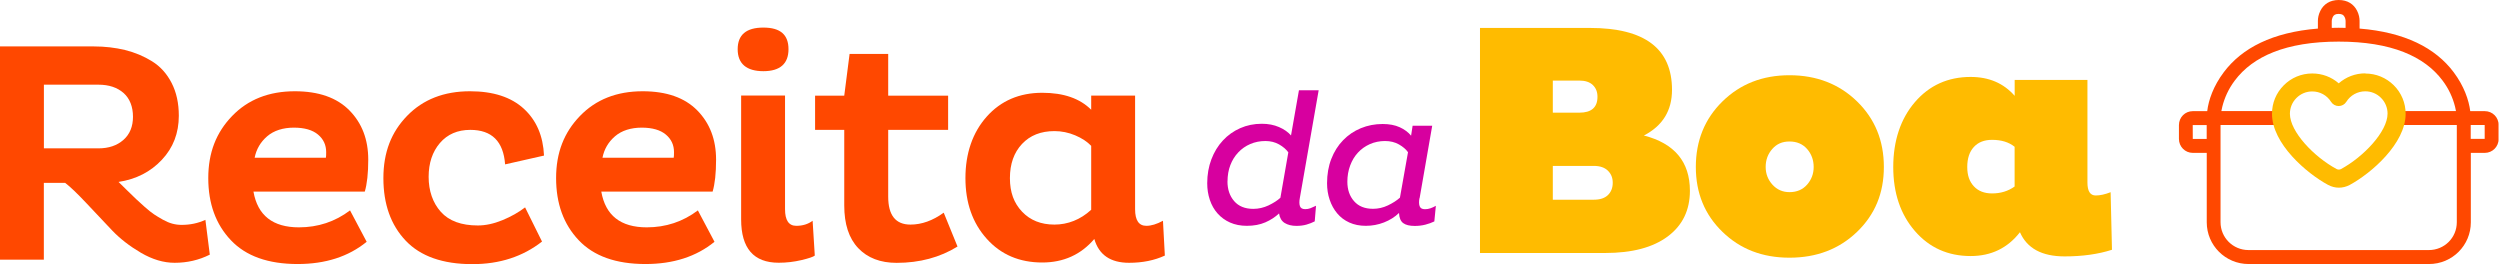 <svg width="426" height="45" viewBox="0 0 426 45" fill="none" xmlns="http://www.w3.org/2000/svg">
<g clip-path="url(#clip0_37_1640)">
<path d="M0 44.25V7.91H15.98C17.87 7.91 19.64 8.12 21.3 8.52C22.96 8.93 24.49 9.57 25.9 10.44C27.31 11.31 28.42 12.54 29.24 14.13C30.06 15.72 30.47 17.58 30.47 19.72C30.47 22.68 29.51 25.18 27.58 27.23C25.66 29.28 23.2 30.54 20.2 31C20.45 31.25 20.93 31.72 21.64 32.42C22.35 33.11 22.87 33.61 23.19 33.92C23.51 34.22 23.99 34.66 24.63 35.23C25.27 35.8 25.81 36.23 26.23 36.51C26.66 36.8 27.16 37.1 27.73 37.42C28.3 37.74 28.84 37.97 29.36 38.11C29.88 38.25 30.4 38.32 30.94 38.32C32.4 38.32 33.75 38.04 35 37.46L35.75 43.39C33.9 44.32 31.9 44.78 29.76 44.78C27.87 44.78 25.96 44.21 24.01 43.07C22.07 41.93 20.44 40.66 19.12 39.28C17.8 37.89 16.35 36.35 14.76 34.66C13.17 32.97 11.95 31.8 11.1 31.16H7.47V44.25H0ZM16.78 14.43H7.48V25.28H16.78C18.53 25.28 19.94 24.8 21.03 23.84C22.12 22.88 22.66 21.56 22.66 19.89C22.66 18.22 22.13 16.8 21.06 15.85C19.99 14.91 18.57 14.43 16.78 14.43Z" fill="#FF4800"/>
<path d="M59.65 35.86L62.48 41.2C59.38 43.73 55.46 44.99 50.72 44.99C45.7 44.99 41.9 43.64 39.34 40.93C36.77 38.22 35.49 34.7 35.49 30.35C35.49 26 36.84 22.58 39.55 19.77C42.26 16.96 45.82 15.55 50.24 15.55C54.3 15.55 57.4 16.64 59.54 18.81C61.68 20.98 62.75 23.78 62.75 27.2C62.75 29.52 62.55 31.33 62.16 32.65H43.19C43.9 36.71 46.49 38.74 50.94 38.74C54.18 38.74 57.09 37.78 59.65 35.85V35.86ZM55.53 26.88C55.57 26.7 55.58 26.38 55.58 25.92C55.58 24.71 55.12 23.71 54.19 22.93C53.26 22.15 51.89 21.75 50.07 21.75C48.25 21.75 46.67 22.24 45.53 23.22C44.39 24.2 43.68 25.42 43.39 26.88H55.52H55.53Z" fill="#FF4800"/>
<path d="M89.47 35.33L92.36 41.16C89.08 43.73 85.13 45.01 80.5 45.01C75.44 45.01 71.65 43.67 69.12 41C66.59 38.33 65.33 34.78 65.33 30.36C65.33 25.94 66.68 22.5 69.39 19.72C72.1 16.94 75.66 15.55 80.08 15.55C84.03 15.55 87.09 16.54 89.25 18.52C91.41 20.5 92.55 23.16 92.7 26.51L86.07 28.01C85.78 24.09 83.81 22.13 80.14 22.13C77.97 22.13 76.24 22.88 74.96 24.37C73.68 25.87 73.04 27.79 73.04 30.14C73.04 32.49 73.73 34.55 75.12 36.1C76.51 37.65 78.61 38.42 81.43 38.42C82.75 38.42 84.15 38.12 85.63 37.51C87.11 36.9 88.4 36.17 89.5 35.32L89.47 35.33Z" fill="#FF4800"/>
<path d="M118.92 35.86L121.75 41.2C118.65 43.73 114.73 44.99 109.99 44.99C104.97 44.99 101.17 43.64 98.61 40.93C96.04 38.22 94.76 34.7 94.76 30.35C94.76 26 96.11 22.58 98.82 19.77C101.53 16.96 105.09 15.55 109.51 15.55C113.57 15.55 116.67 16.64 118.81 18.81C120.95 20.98 122.02 23.78 122.02 27.2C122.02 29.52 121.82 31.33 121.43 32.65H102.46C103.17 36.71 105.76 38.74 110.21 38.74C113.45 38.74 116.36 37.78 118.92 35.85V35.86ZM114.8 26.88C114.84 26.7 114.85 26.38 114.85 25.92C114.85 24.71 114.39 23.71 113.46 22.93C112.53 22.15 111.16 21.75 109.34 21.75C107.52 21.75 105.94 22.24 104.8 23.22C103.66 24.2 102.95 25.42 102.66 26.88H114.79H114.8Z" fill="#FF4800"/>
<path d="M125.7 8.39C125.7 5.93 127.16 4.7 130.08 4.7C133 4.7 134.36 5.93 134.36 8.39C134.36 10.85 132.93 12.13 130.08 12.13C127.23 12.13 125.7 10.88 125.7 8.39ZM133.77 16.3V35.65C133.77 37.54 134.41 38.48 135.69 38.48C136.76 38.48 137.69 38.2 138.47 37.62L138.84 43.55C138.59 43.76 137.83 44.02 136.57 44.32C135.3 44.62 134.01 44.77 132.7 44.77C128.42 44.77 126.29 42.31 126.29 37.39V16.28H133.77V16.3Z" fill="#FF4800"/>
<path d="M144.78 9.19H151.35V16.3H161.56V22.13H151.35V33.51C151.35 36.68 152.61 38.27 155.14 38.27C157.06 38.27 158.95 37.59 160.81 36.24L163.16 42.01C160.17 43.86 156.71 44.79 152.79 44.79C150.01 44.79 147.83 43.95 146.24 42.28C144.65 40.61 143.86 38.18 143.86 35.01V22.13H138.89V16.3H143.86L144.77 9.19H144.78Z" fill="#FF4800"/>
<path d="M193.42 16.3V35.65C193.42 37.54 194.06 38.48 195.34 38.48C196.16 38.48 197.1 38.2 198.17 37.62L198.49 43.55C196.71 44.37 194.68 44.78 192.4 44.78C189.23 44.78 187.25 43.43 186.47 40.72C184.19 43.39 181.23 44.73 177.6 44.73C173.72 44.73 170.56 43.39 168.14 40.69C165.72 38 164.51 34.55 164.51 30.35C164.51 26.15 165.72 22.58 168.14 19.87C170.56 17.16 173.72 15.81 177.6 15.81C181.23 15.81 184.01 16.77 185.94 18.7V16.29H193.42V16.3ZM185.94 35.75V24.85C185.26 24.14 184.35 23.54 183.21 23.06C182.07 22.58 180.89 22.34 179.68 22.34C177.36 22.34 175.52 23.07 174.15 24.53C172.78 25.99 172.09 27.93 172.09 30.36C172.09 32.79 172.78 34.62 174.17 36.08C175.56 37.54 177.39 38.27 179.67 38.27C181.95 38.27 184.11 37.43 185.92 35.76L185.94 35.75Z" fill="#FF4800"/>
<path d="M224.7 15.39L221.49 33.75C221.38 34.33 221.39 34.79 221.51 35.13C221.63 35.47 221.93 35.64 222.42 35.64C222.72 35.64 223.01 35.59 223.3 35.48C223.59 35.37 223.9 35.23 224.25 35.06L224.03 37.72C223.62 37.93 223.16 38.12 222.63 38.27C222.11 38.42 221.53 38.49 220.91 38.49C220.1 38.49 219.43 38.32 218.9 37.99C218.38 37.66 218.06 37.12 217.95 36.37C217.29 36.99 216.51 37.5 215.61 37.89C214.71 38.28 213.66 38.48 212.46 38.48C211.39 38.48 210.44 38.29 209.6 37.92C208.77 37.55 208.06 37.03 207.48 36.38C206.9 35.73 206.46 34.96 206.16 34.07C205.86 33.18 205.71 32.24 205.71 31.23C205.71 29.75 205.95 28.39 206.42 27.15C206.89 25.91 207.54 24.84 208.38 23.94C209.21 23.04 210.2 22.34 211.33 21.84C212.46 21.34 213.69 21.09 215.02 21.09C216.11 21.09 217.09 21.28 217.94 21.65C218.8 22.02 219.48 22.5 219.99 23.08L221.34 15.38H224.68L224.7 15.39ZM209.16 30.9C209.16 32.27 209.54 33.39 210.3 34.27C211.06 35.15 212.15 35.59 213.56 35.59C214.46 35.59 215.33 35.39 216.16 35C216.99 34.6 217.67 34.17 218.18 33.7L219.53 25.96C219.17 25.45 218.64 25 217.96 24.61C217.27 24.22 216.49 24.03 215.62 24.03C214.7 24.03 213.84 24.2 213.05 24.54C212.26 24.88 211.57 25.36 211 25.97C210.42 26.58 209.97 27.3 209.65 28.14C209.33 28.97 209.17 29.9 209.17 30.9H209.16Z" fill="#D7009F"/>
<path d="M241.88 33.76C241.77 34.32 241.78 34.77 241.9 35.12C242.02 35.47 242.32 35.65 242.81 35.65C243.13 35.65 243.45 35.6 243.76 35.49C244.07 35.38 244.37 35.24 244.67 35.07L244.41 37.73C243.98 37.94 243.47 38.13 242.89 38.28C242.3 38.43 241.7 38.5 241.08 38.5C240.2 38.5 239.54 38.34 239.11 38.02C238.67 37.7 238.43 37.12 238.39 36.29C237.68 36.98 236.83 37.51 235.84 37.9C234.84 38.29 233.81 38.48 232.74 38.48C231.67 38.48 230.75 38.29 229.93 37.92C229.11 37.55 228.42 37.03 227.86 36.36C227.3 35.7 226.88 34.93 226.58 34.05C226.28 33.17 226.13 32.23 226.13 31.23C226.13 29.71 226.37 28.33 226.85 27.09C227.33 25.85 228 24.78 228.86 23.9C229.72 23.01 230.72 22.33 231.88 21.85C233.04 21.37 234.28 21.13 235.6 21.13C236.73 21.13 237.7 21.31 238.51 21.68C239.31 22.04 239.96 22.53 240.45 23.12L240.71 21.42H244.05L241.9 33.78L241.88 33.76ZM239.92 25.93C239.58 25.44 239.06 25 238.38 24.61C237.69 24.22 236.9 24.03 236 24.03C235.1 24.03 234.2 24.21 233.42 24.56C232.64 24.91 231.96 25.39 231.4 26C230.83 26.61 230.39 27.34 230.07 28.2C229.75 29.06 229.59 29.98 229.59 30.96C229.59 32.31 229.97 33.42 230.73 34.28C231.49 35.15 232.56 35.58 233.96 35.58C234.84 35.58 235.68 35.39 236.5 35C237.31 34.61 238 34.18 238.55 33.68L239.93 25.91L239.92 25.93Z" fill="#D7009F"/>
<path d="M252.19 43.12V4.76H270.92C280.25 4.76 284.91 8.28 284.91 15.31C284.91 18.85 283.31 21.44 280.12 23.09C285.35 24.44 287.96 27.58 287.96 32.51C287.96 35.82 286.7 38.41 284.18 40.29C281.66 42.17 278.11 43.11 273.52 43.11H252.2L252.19 43.12ZM264.6 19.2H269.11C271.18 19.2 272.21 18.3 272.21 16.49C272.21 15.66 271.95 15 271.42 14.49C270.89 13.98 270.12 13.73 269.11 13.73H264.6V19.2ZM264.6 34.03H271.59C272.64 34.03 273.44 33.77 273.99 33.24C274.53 32.71 274.81 32.02 274.81 31.15C274.81 30.28 274.54 29.64 273.99 29.09C273.44 28.55 272.65 28.27 271.59 28.27H264.6V34.02V34.03Z" fill="#FFBB00"/>
<path d="M288.97 28.45C288.97 23.98 290.48 20.25 293.51 17.28C296.54 14.31 300.34 12.82 304.93 12.82C309.52 12.82 313.39 14.31 316.44 17.28C319.49 20.25 321.01 23.97 321.01 28.45C321.01 32.93 319.49 36.57 316.44 39.51C313.39 42.44 309.56 43.91 304.93 43.91C300.3 43.91 296.53 42.44 293.51 39.51C290.48 36.58 288.97 32.89 288.97 28.45ZM300.87 28.45C300.87 29.62 301.26 30.62 302.03 31.47C302.8 32.32 303.77 32.74 304.93 32.74C306.17 32.74 307.17 32.32 307.92 31.47C308.67 30.62 309.05 29.62 309.05 28.45C309.05 27.28 308.67 26.22 307.92 25.38C307.17 24.53 306.17 24.11 304.93 24.11C303.69 24.11 302.75 24.53 302 25.38C301.25 26.23 300.87 27.25 300.87 28.45Z" fill="#FFBB00"/>
<path d="M355.7 13.62V31.11C355.7 32.58 356.17 33.31 357.11 33.31C357.86 33.31 358.71 33.12 359.65 32.75L359.88 42.56C357.55 43.31 354.86 43.69 351.81 43.69C347.94 43.69 345.4 42.32 344.2 39.57C342.09 42.28 339.29 43.63 335.8 43.63C331.93 43.63 328.76 42.21 326.3 39.37C323.84 36.53 322.61 32.89 322.61 28.46C322.61 24.03 323.84 20.26 326.3 17.4C328.76 14.54 331.93 13.11 335.8 13.11C338.92 13.11 341.42 14.18 343.3 16.33V13.62H355.71H355.7ZM343.29 31.78V25.01C342.31 24.22 341.03 23.83 339.45 23.83C338.13 23.83 337.1 24.23 336.35 25.04C335.6 25.85 335.22 26.99 335.22 28.45C335.22 29.91 335.6 30.94 336.35 31.75C337.1 32.56 338.14 32.96 339.45 32.96C340.92 32.96 342.19 32.57 343.29 31.78Z" fill="#FFBB00"/>
<path d="M423.39 18.94H420.93C420.69 17.05 419.88 14.68 418.11 12.31C415 8.16 409.77 5.49 402.07 4.87V3.55C402.07 3.09 401.97 2.47 401.65 1.84C401.09 0.71 400.02 0 398.52 0C397.02 0 395.95 0.71 395.39 1.84C395.07 2.48 394.97 3.09 394.97 3.55V4.87C387.27 5.49 382.04 8.16 378.93 12.31C377.15 14.68 376.34 17.05 376.11 18.94H373.65C372.34 18.94 371.29 19.99 371.29 21.32V23.67C371.29 24.98 372.33 26.05 373.65 26.05H376.03V37.88C376.03 41.81 379.22 44.99 383.16 44.99H413.9C417.86 44.99 421.03 41.81 421.03 37.88V26.05H423.41C424.73 26.05 425.77 24.98 425.77 23.67V21.32C425.77 19.99 424.73 18.94 423.41 18.94H423.39ZM376.02 23.67H373.65L373.64 21.31H376.02V23.67ZM397.33 3.55C397.33 3.42 397.38 3.15 397.5 2.9C397.68 2.55 397.94 2.37 398.51 2.37C399.08 2.37 399.35 2.55 399.52 2.9C399.65 3.15 399.69 3.43 399.69 3.55V4.75C399.3 4.75 398.91 4.73 398.51 4.73C398.11 4.73 397.72 4.73 397.33 4.75V3.55ZM418.64 37.87C418.64 40.5 416.53 42.61 413.88 42.61H383.14C380.51 42.61 378.38 40.49 378.38 37.87V21.3H389.79C389.69 20.89 389.63 20.47 389.61 20.06C389.59 19.69 389.64 19.31 389.74 18.93H378.52C378.56 18.7 378.62 18.45 378.68 18.18C379.06 16.66 379.74 15.14 380.81 13.72C383.9 9.6 389.54 7.09 398.51 7.09C407.48 7.09 413.12 9.6 416.21 13.72C417.28 15.14 417.96 16.66 418.34 18.18C418.41 18.45 418.46 18.7 418.5 18.93H407.53C407.71 19.43 407.82 19.97 407.85 20.52C407.86 20.77 407.85 21.03 407.8 21.3H418.64V37.87ZM423.38 23.66H421.01V21.3H423.39V23.66H423.38Z" fill="#FF4800"/>
<path d="M403.04 12.5H403.03C401.34 12.5 399.75 13.12 398.52 14.2C397.29 13.12 395.7 12.52 394.01 12.52H394C392.17 12.52 390.44 13.24 389.15 14.54C387.85 15.84 387.14 17.57 387.15 19.4C387.15 24.47 393.02 29.52 396.71 31.51C397.29 31.82 397.92 31.98 398.55 31.98C399.18 31.98 399.82 31.82 400.4 31.51C404.08 29.51 409.93 24.45 409.92 19.38C409.92 17.55 409.2 15.82 407.9 14.53C406.6 13.24 404.88 12.53 403.05 12.53L403.04 12.5ZM398.93 28.8C398.68 28.93 398.39 28.93 398.15 28.8C394.32 26.74 390.21 22.46 390.2 19.39C390.2 18.37 390.59 17.42 391.31 16.7C392.03 15.98 392.98 15.58 394 15.58C395.32 15.58 396.52 16.24 397.22 17.36C397.5 17.8 397.99 18.07 398.51 18.07C399.04 18.07 399.53 17.8 399.81 17.35C400.51 16.23 401.71 15.57 403.03 15.56C404.05 15.56 405 15.95 405.72 16.67C406.44 17.39 406.84 18.34 406.84 19.36C406.84 22.43 402.75 26.72 398.92 28.8H398.93Z" fill="#FFBB00"/>
</g>
<defs>
<clipPath id="clip0_37_1640">
<rect width="425.75" height="45" fill="white"/>
</clipPath>
</defs>
</svg>
